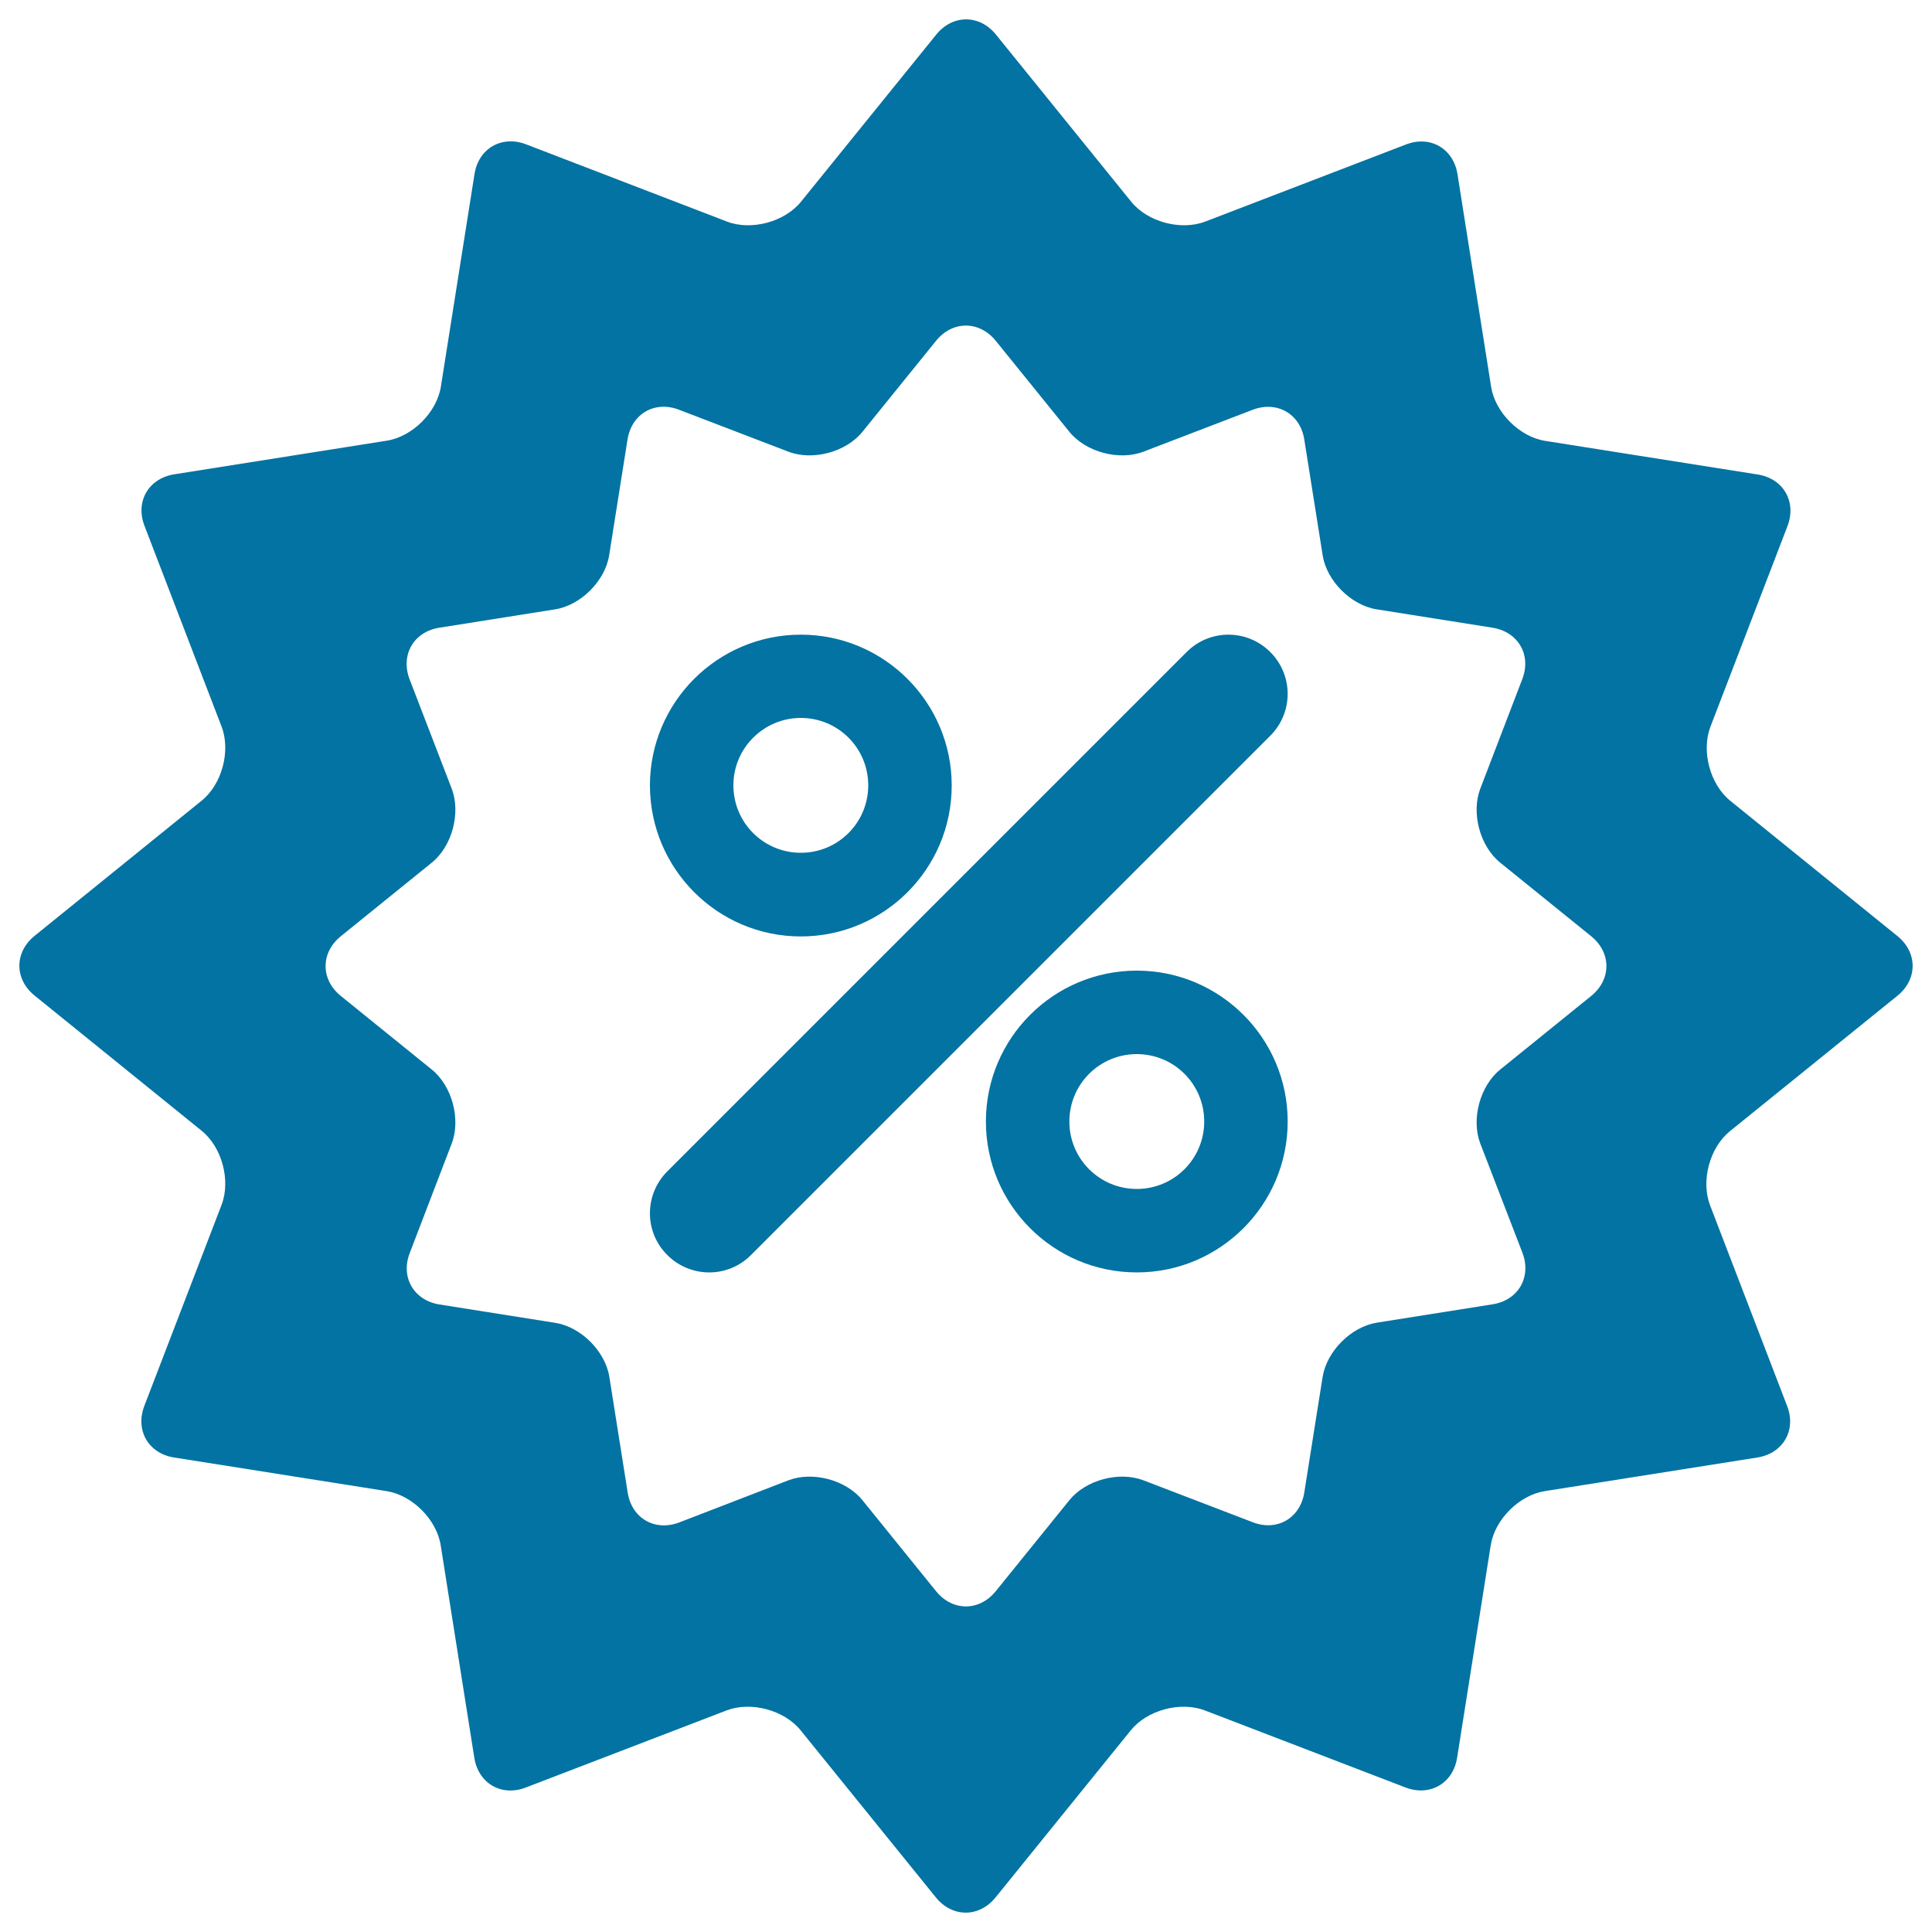 <svg xmlns="http://www.w3.org/2000/svg" viewBox="0 0 1000 1000" style="fill:#0273a2">
<title>Discount SVG icon</title>
<path d="M982.1,515.4c10.5-8.5,10.5-22.4,0-30.9l-86.5-70c-10.5-8.5-15.1-25.7-10.3-38.3l39.9-103.9c4.8-12.6-2.1-24.6-15.4-26.7l-110-17.4c-13.3-2.1-25.9-14.7-28-28l-17.4-110c-2.1-13.3-14.1-20.3-26.7-15.4l-103.9,39.9c-12.6,4.8-29.8,0.2-38.3-10.3l-70-86.5c-8.5-10.5-22.4-10.5-30.9,0l-70,86.5c-8.5,10.5-25.7,15.1-38.3,10.3L272.3,74.7c-12.6-4.8-24.6,2.1-26.7,15.4l-17.4,110c-2.1,13.3-14.7,25.9-28,28l-110,17.4c-13.3,2.1-20.3,14.1-15.4,26.7l39.9,103.9c4.8,12.6,0.2,29.8-10.3,38.3l-86.5,70c-10.5,8.5-10.5,22.4,0,30.9l86.5,70c10.5,8.5,15.1,25.7,10.3,38.3L74.7,727.7c-4.8,12.6,2.1,24.6,15.4,26.7l110,17.4c13.3,2.1,25.9,14.7,28,28l17.4,110c2.1,13.3,14.1,20.3,26.7,15.4l103.9-39.9c12.6-4.8,29.8-0.2,38.3,10.3l70,86.5c8.5,10.5,22.4,10.5,30.9,0l70-86.5c8.5-10.5,25.7-15.1,38.3-10.3l103.9,39.9c12.6,4.8,24.6-2.1,26.7-15.4l17.4-110c2.1-13.3,14.7-25.9,28-28l110-17.4c13.3-2.1,20.3-14.1,15.4-26.7l-39.9-103.9c-4.8-12.6-0.2-29.8,10.3-38.3L982.1,515.4z M788,648.4c4.8,12.6-2.1,24.6-15.4,26.7l-59.9,9.5c-13.3,2.1-25.9,14.7-28.1,28l-9.5,59.9c-2.1,13.3-14.1,20.3-26.7,15.4l-56.6-21.7c-12.6-4.8-29.8-0.2-38.3,10.3l-38.1,47.1c-8.5,10.5-22.4,10.5-30.9,0l-38.1-47.1c-8.5-10.5-25.7-15.1-38.3-10.3L351.6,788c-12.6,4.8-24.6-2.1-26.7-15.4l-9.5-59.9c-2.1-13.3-14.7-25.9-28-28l-59.9-9.5c-13.3-2.1-20.3-14.1-15.4-26.7l21.7-56.6c4.8-12.6,0.2-29.8-10.3-38.3l-47.1-38.1c-10.5-8.5-10.5-22.4,0-30.9l47.1-38.1c10.5-8.5,15.1-25.7,10.3-38.3L212,351.6c-4.8-12.6,2.1-24.6,15.4-26.7l59.9-9.5c13.3-2.1,25.9-14.7,28-28l9.5-59.9c2.1-13.3,14.1-20.3,26.7-15.4l56.6,21.7c12.6,4.8,29.8,0.2,38.3-10.3l38.1-47.1c8.5-10.5,22.4-10.5,30.9,0l38.1,47.1c8.5,10.5,25.7,15.1,38.3,10.3l56.6-21.7c12.6-4.8,24.6,2.1,26.7,15.4l9.5,59.9c2.1,13.3,14.7,25.9,28,28l59.9,9.5c13.3,2.1,20.3,14.1,15.4,26.7l-21.7,56.6c-4.8,12.6-0.2,29.8,10.3,38.3l47.1,38.1c10.5,8.5,10.5,22.4,0,30.9l-47.1,38.1c-10.5,8.5-15.1,25.7-10.3,38.3L788,648.4z"/><path d="M657.5,337.5c-12-12-31.4-12-43.3,0L345.4,606.3c-12,12-12,31.4,0,43.3c12,12,31.4,12,43.3,0l268.7-268.7C669.5,368.9,669.5,349.5,657.5,337.5z"/><path d="M414.5,484.7c43.1,0,78.1-35,78.1-78.1c0-43.1-35-78.1-78.1-78.1c-43.1,0-78.1,35-78.1,78.1C336.5,449.7,371.4,484.7,414.5,484.7z M414.5,371.6c19.3,0,34.9,15.6,34.9,34.9s-15.6,34.9-34.9,34.9c-19.3,0-34.9-15.6-34.9-34.9S395.3,371.6,414.5,371.6z"/><path d="M588.4,502.4c-43.1,0-78.1,35-78.1,78.1c0,43.1,35,78.1,78.1,78.1c43.1,0,78.1-35,78.1-78.1C666.5,537.4,631.5,502.4,588.4,502.4z M588.4,615.4c-19.3,0-34.9-15.6-34.9-34.9c0-19.3,15.6-34.9,34.9-34.9s34.9,15.6,34.9,34.9C623.3,599.8,607.7,615.4,588.4,615.4z"/>
</svg>